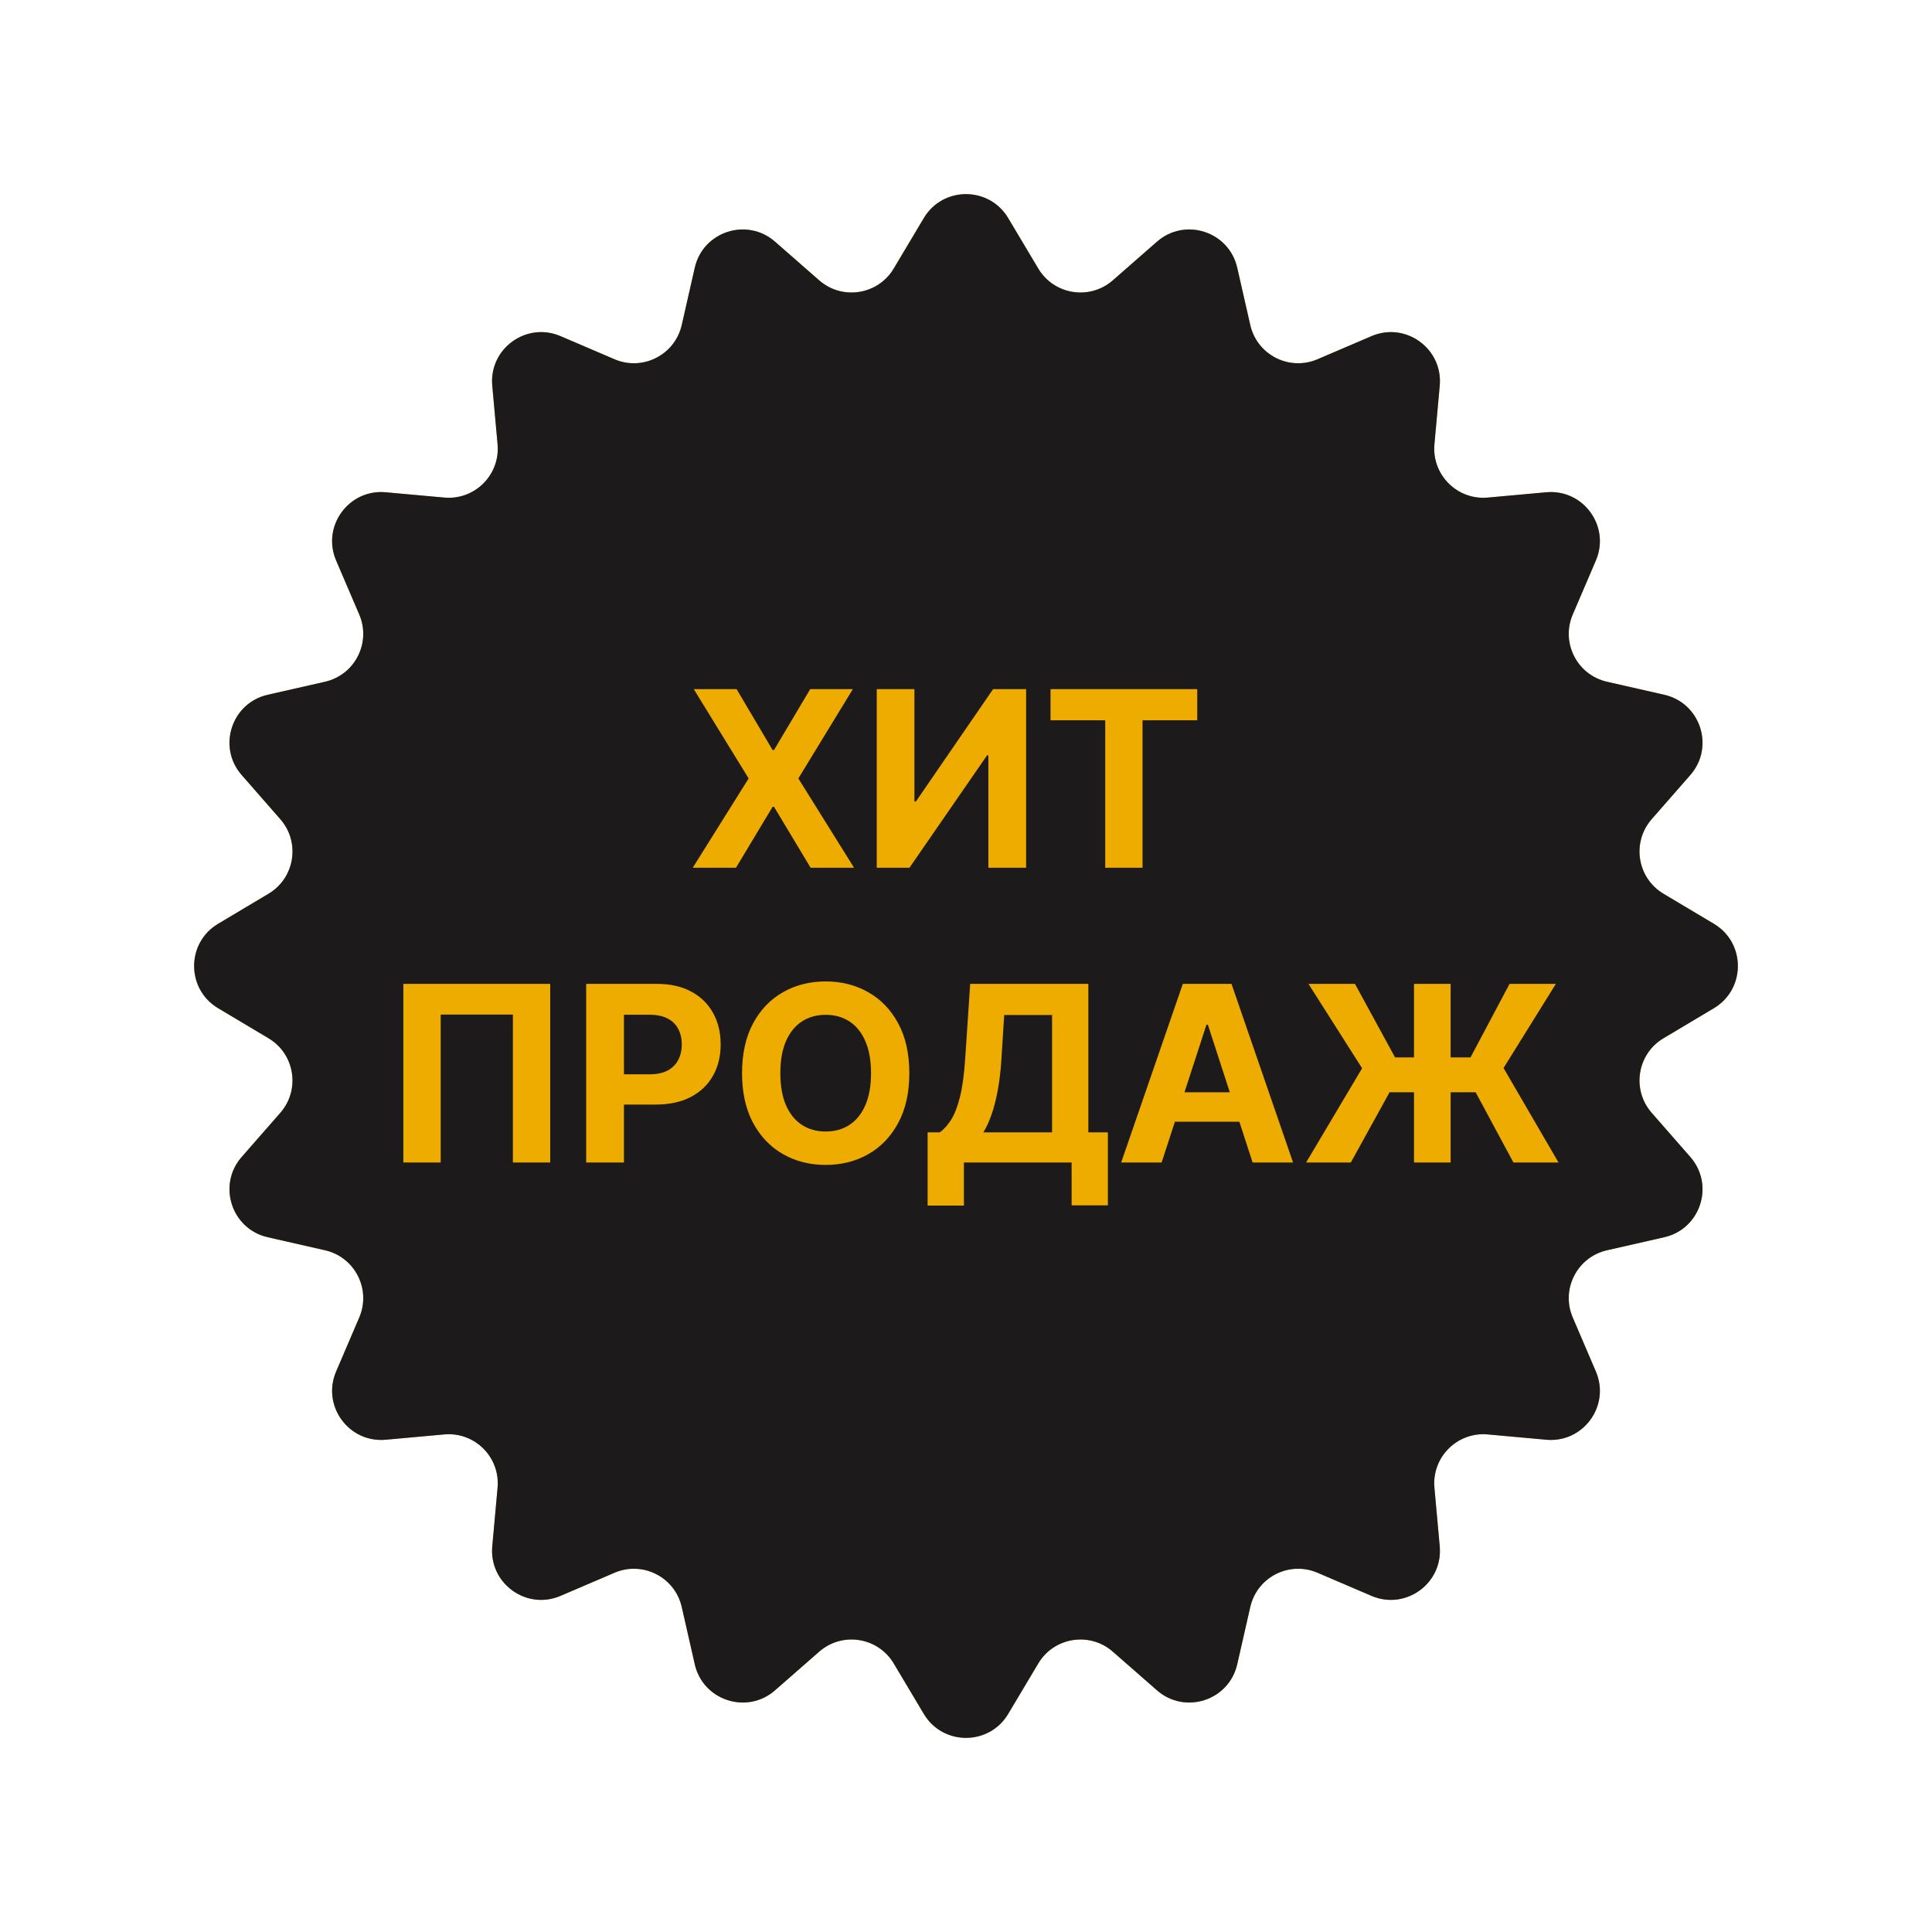 <?xml version="1.0" encoding="UTF-8"?> <svg xmlns="http://www.w3.org/2000/svg" width="118" height="118" viewBox="0 0 118 118" fill="none"><g filter="url(#filter0_d_67_9)"><path d="M56.423 13.32C57.587 11.369 60.413 11.369 61.577 13.32L63.414 16.401C64.373 18.01 66.556 18.356 67.966 17.122L70.665 14.76C72.375 13.264 75.062 14.137 75.566 16.352L76.362 19.85C76.777 21.677 78.746 22.68 80.468 21.942L83.765 20.53C85.853 19.635 88.14 21.297 87.934 23.559L87.61 27.131C87.44 28.997 89.003 30.56 90.869 30.39L94.441 30.066C96.704 29.86 98.365 32.147 97.47 34.235L96.058 37.532C95.32 39.254 96.323 41.223 98.15 41.639L101.648 42.434C103.863 42.938 104.736 45.625 103.24 47.335L100.878 50.034C99.644 51.444 99.99 53.627 101.599 54.586L104.68 56.423C106.631 57.587 106.631 60.413 104.68 61.577L101.599 63.414C99.99 64.373 99.644 66.556 100.878 67.966L103.24 70.665C104.736 72.375 103.863 75.062 101.648 75.566L98.15 76.362C96.323 76.777 95.32 78.746 96.058 80.468L97.47 83.765C98.365 85.853 96.704 88.14 94.441 87.934L90.869 87.61C89.003 87.44 87.44 89.003 87.61 90.869L87.934 94.441C88.14 96.704 85.853 98.365 83.765 97.47L80.468 96.058C78.746 95.32 76.777 96.323 76.362 98.15L75.566 101.648C75.062 103.863 72.375 104.736 70.665 103.24L67.966 100.878C66.556 99.644 64.373 99.99 63.414 101.599L61.577 104.68C60.413 106.631 57.587 106.631 56.423 104.68L54.586 101.599C53.627 99.99 51.444 99.644 50.034 100.878L47.335 103.24C45.625 104.736 42.938 103.863 42.434 101.648L41.639 98.15C41.223 96.323 39.254 95.32 37.532 96.058L34.235 97.47C32.147 98.365 29.86 96.704 30.066 94.441L30.39 90.869C30.56 89.003 28.997 87.44 27.131 87.61L23.559 87.934C21.297 88.14 19.635 85.853 20.53 83.765L21.942 80.468C22.68 78.746 21.677 76.777 19.85 76.362L16.352 75.566C14.137 75.062 13.264 72.375 14.76 70.665L17.122 67.966C18.356 66.556 18.01 64.373 16.401 63.414L13.32 61.577C11.369 60.413 11.369 57.587 13.32 56.423L16.401 54.586C18.01 53.627 18.356 51.444 17.122 50.034L14.76 47.335C13.264 45.625 14.137 42.938 16.352 42.434L19.85 41.639C21.677 41.223 22.68 39.254 21.942 37.532L20.53 34.235C19.635 32.147 21.297 29.86 23.559 30.066L27.131 30.39C28.997 30.56 30.56 28.997 30.39 27.131L30.066 23.559C29.86 21.297 32.147 19.635 34.235 20.53L37.532 21.942C39.254 22.68 41.223 21.677 41.639 19.85L42.434 16.352C42.938 14.137 45.625 13.264 47.335 14.76L50.034 17.122C51.444 18.356 53.627 18.01 54.586 16.401L56.423 13.32Z" fill="white"></path><path d="M56.423 13.32C57.587 11.369 60.413 11.369 61.577 13.32L63.414 16.401C64.373 18.01 66.556 18.356 67.966 17.122L70.665 14.76C72.375 13.264 75.062 14.137 75.566 16.352L76.362 19.85C76.777 21.677 78.746 22.68 80.468 21.942L83.765 20.53C85.853 19.635 88.14 21.297 87.934 23.559L87.61 27.131C87.44 28.997 89.003 30.56 90.869 30.39L94.441 30.066C96.704 29.86 98.365 32.147 97.47 34.235L96.058 37.532C95.32 39.254 96.323 41.223 98.15 41.639L101.648 42.434C103.863 42.938 104.736 45.625 103.24 47.335L100.878 50.034C99.644 51.444 99.99 53.627 101.599 54.586L104.68 56.423C106.631 57.587 106.631 60.413 104.68 61.577L101.599 63.414C99.99 64.373 99.644 66.556 100.878 67.966L103.24 70.665C104.736 72.375 103.863 75.062 101.648 75.566L98.15 76.362C96.323 76.777 95.32 78.746 96.058 80.468L97.47 83.765C98.365 85.853 96.704 88.14 94.441 87.934L90.869 87.61C89.003 87.44 87.44 89.003 87.61 90.869L87.934 94.441C88.14 96.704 85.853 98.365 83.765 97.47L80.468 96.058C78.746 95.32 76.777 96.323 76.362 98.15L75.566 101.648C75.062 103.863 72.375 104.736 70.665 103.24L67.966 100.878C66.556 99.644 64.373 99.99 63.414 101.599L61.577 104.68C60.413 106.631 57.587 106.631 56.423 104.68L54.586 101.599C53.627 99.99 51.444 99.644 50.034 100.878L47.335 103.24C45.625 104.736 42.938 103.863 42.434 101.648L41.639 98.15C41.223 96.323 39.254 95.32 37.532 96.058L34.235 97.47C32.147 98.365 29.86 96.704 30.066 94.441L30.39 90.869C30.56 89.003 28.997 87.44 27.131 87.61L23.559 87.934C21.297 88.14 19.635 85.853 20.53 83.765L21.942 80.468C22.68 78.746 21.677 76.777 19.85 76.362L16.352 75.566C14.137 75.062 13.264 72.375 14.76 70.665L17.122 67.966C18.356 66.556 18.01 64.373 16.401 63.414L13.32 61.577C11.369 60.413 11.369 57.587 13.32 56.423L16.401 54.586C18.01 53.627 18.356 51.444 17.122 50.034L14.76 47.335C13.264 45.625 14.137 42.938 16.352 42.434L19.85 41.639C21.677 41.223 22.68 39.254 21.942 37.532L20.53 34.235C19.635 32.147 21.297 29.86 23.559 30.066L27.131 30.39C28.997 30.56 30.56 28.997 30.39 27.131L30.066 23.559C29.86 21.297 32.147 19.635 34.235 20.53L37.532 21.942C39.254 22.68 41.223 21.677 41.639 19.85L42.434 16.352C42.938 14.137 45.625 13.264 47.335 14.76L50.034 17.122C51.444 18.356 53.627 18.01 54.586 16.401L56.423 13.32Z" fill="#EEAB00"></path><path d="M56.423 13.32C57.587 11.369 60.413 11.369 61.577 13.32L63.414 16.401C64.373 18.01 66.556 18.356 67.966 17.122L70.665 14.76C72.375 13.264 75.062 14.137 75.566 16.352L76.362 19.85C76.777 21.677 78.746 22.68 80.468 21.942L83.765 20.53C85.853 19.635 88.14 21.297 87.934 23.559L87.61 27.131C87.44 28.997 89.003 30.56 90.869 30.39L94.441 30.066C96.704 29.86 98.365 32.147 97.47 34.235L96.058 37.532C95.32 39.254 96.323 41.223 98.15 41.639L101.648 42.434C103.863 42.938 104.736 45.625 103.24 47.335L100.878 50.034C99.644 51.444 99.99 53.627 101.599 54.586L104.68 56.423C106.631 57.587 106.631 60.413 104.68 61.577L101.599 63.414C99.99 64.373 99.644 66.556 100.878 67.966L103.24 70.665C104.736 72.375 103.863 75.062 101.648 75.566L98.15 76.362C96.323 76.777 95.32 78.746 96.058 80.468L97.47 83.765C98.365 85.853 96.704 88.14 94.441 87.934L90.869 87.61C89.003 87.44 87.44 89.003 87.61 90.869L87.934 94.441C88.14 96.704 85.853 98.365 83.765 97.47L80.468 96.058C78.746 95.32 76.777 96.323 76.362 98.15L75.566 101.648C75.062 103.863 72.375 104.736 70.665 103.24L67.966 100.878C66.556 99.644 64.373 99.99 63.414 101.599L61.577 104.68C60.413 106.631 57.587 106.631 56.423 104.68L54.586 101.599C53.627 99.99 51.444 99.644 50.034 100.878L47.335 103.24C45.625 104.736 42.938 103.863 42.434 101.648L41.639 98.15C41.223 96.323 39.254 95.32 37.532 96.058L34.235 97.47C32.147 98.365 29.86 96.704 30.066 94.441L30.39 90.869C30.56 89.003 28.997 87.44 27.131 87.61L23.559 87.934C21.297 88.14 19.635 85.853 20.53 83.765L21.942 80.468C22.68 78.746 21.677 76.777 19.85 76.362L16.352 75.566C14.137 75.062 13.264 72.375 14.76 70.665L17.122 67.966C18.356 66.556 18.01 64.373 16.401 63.414L13.32 61.577C11.369 60.413 11.369 57.587 13.32 56.423L16.401 54.586C18.01 53.627 18.356 51.444 17.122 50.034L14.76 47.335C13.264 45.625 14.137 42.938 16.352 42.434L19.85 41.639C21.677 41.223 22.68 39.254 21.942 37.532L20.53 34.235C19.635 32.147 21.297 29.86 23.559 30.066L27.131 30.39C28.997 30.56 30.56 28.997 30.39 27.131L30.066 23.559C29.86 21.297 32.147 19.635 34.235 20.53L37.532 21.942C39.254 22.68 41.223 21.677 41.639 19.85L42.434 16.352C42.938 14.137 45.625 13.264 47.335 14.76L50.034 17.122C51.444 18.356 53.627 18.01 54.586 16.401L56.423 13.32Z" fill="#1C1A1B"></path></g><path d="M44.989 42.091L47.189 45.809H47.274L49.484 42.091H52.089L48.76 47.545L52.164 53H49.511L47.274 49.277H47.189L44.951 53H42.309L45.724 47.545L42.373 42.091H44.989ZM53.549 42.091H55.85V48.952H55.94L60.655 42.091H62.673V53H60.367V46.134H60.287L55.546 53H53.549V42.091ZM64.163 43.992V42.091H73.123V43.992H69.783V53H67.503V43.992H64.163ZM33.606 60.091V71H31.326V61.966H26.916V71H24.636V60.091H33.606ZM35.802 71V60.091H40.106C40.934 60.091 41.639 60.249 42.221 60.565C42.803 60.877 43.247 61.312 43.553 61.87C43.861 62.424 44.016 63.063 44.016 63.788C44.016 64.512 43.86 65.151 43.547 65.705C43.235 66.259 42.782 66.691 42.189 67C41.599 67.309 40.886 67.463 40.047 67.463H37.304V65.615H39.675C40.119 65.615 40.484 65.538 40.772 65.386C41.063 65.229 41.28 65.015 41.422 64.741C41.567 64.464 41.64 64.146 41.64 63.788C41.64 63.425 41.567 63.109 41.422 62.84C41.28 62.566 41.063 62.355 40.772 62.206C40.481 62.053 40.111 61.977 39.664 61.977H38.109V71H35.802ZM55.539 65.546C55.539 66.735 55.313 67.747 54.862 68.582C54.415 69.416 53.804 70.054 53.03 70.494C52.26 70.931 51.393 71.149 50.431 71.149C49.461 71.149 48.591 70.929 47.821 70.489C47.05 70.048 46.441 69.411 45.993 68.576C45.546 67.742 45.322 66.731 45.322 65.546C45.322 64.356 45.546 63.344 45.993 62.509C46.441 61.675 47.05 61.039 47.821 60.602C48.591 60.162 49.461 59.942 50.431 59.942C51.393 59.942 52.26 60.162 53.03 60.602C53.804 61.039 54.415 61.675 54.862 62.509C55.313 63.344 55.539 64.356 55.539 65.546ZM53.2 65.546C53.2 64.775 53.085 64.125 52.854 63.596C52.627 63.067 52.306 62.666 51.89 62.392C51.475 62.119 50.988 61.982 50.431 61.982C49.873 61.982 49.387 62.119 48.971 62.392C48.556 62.666 48.233 63.067 48.002 63.596C47.774 64.125 47.661 64.775 47.661 65.546C47.661 66.316 47.774 66.966 48.002 67.495C48.233 68.024 48.556 68.425 48.971 68.699C49.387 68.972 49.873 69.109 50.431 69.109C50.988 69.109 51.475 68.972 51.89 68.699C52.306 68.425 52.627 68.024 52.854 67.495C53.085 66.966 53.2 66.316 53.2 65.546ZM56.656 73.631V69.162H57.397C57.649 68.981 57.88 68.725 58.089 68.395C58.299 68.061 58.478 67.602 58.627 67.016C58.776 66.426 58.883 65.656 58.947 64.704L59.256 60.091H66.473V69.162H67.666V73.621H65.451V71H58.872V73.631H56.656ZM60.06 69.162H64.257V61.992H61.333L61.163 64.704C61.116 65.425 61.04 66.064 60.934 66.621C60.831 67.179 60.705 67.667 60.555 68.086C60.41 68.502 60.245 68.86 60.06 69.162ZM70.949 71H68.478L72.243 60.091H75.216L78.976 71H76.505L73.772 62.584H73.687L70.949 71ZM70.795 66.712H76.633V68.512H70.795V66.712ZM88.599 60.091V71H86.362V60.091H88.599ZM79.773 71L83.192 65.247L79.917 60.091H82.756L85.206 64.581H89.814L92.2 60.091H95.028L91.832 65.231L95.188 71H92.434L90.128 66.712H84.87L82.505 71H79.773Z" fill="#EEAB00"></path><defs><filter id="filter0_d_67_9" x="0.557" y="0.557" width="116.886" height="116.886" filterUnits="userSpaceOnUse" color-interpolation-filters="sRGB"><feFlood flood-opacity="0" result="BackgroundImageFix"></feFlood><feColorMatrix in="SourceAlpha" type="matrix" values="0 0 0 0 0 0 0 0 0 0 0 0 0 0 0 0 0 0 127 0" result="hardAlpha"></feColorMatrix><feOffset></feOffset><feGaussianBlur stdDeviation="5.65"></feGaussianBlur><feComposite in2="hardAlpha" operator="out"></feComposite><feColorMatrix type="matrix" values="0 0 0 0 0 0 0 0 0 0 0 0 0 0 0 0 0 0 0.25 0"></feColorMatrix><feBlend mode="normal" in2="BackgroundImageFix" result="effect1_dropShadow_67_9"></feBlend><feBlend mode="normal" in="SourceGraphic" in2="effect1_dropShadow_67_9" result="shape"></feBlend></filter></defs></svg> 
